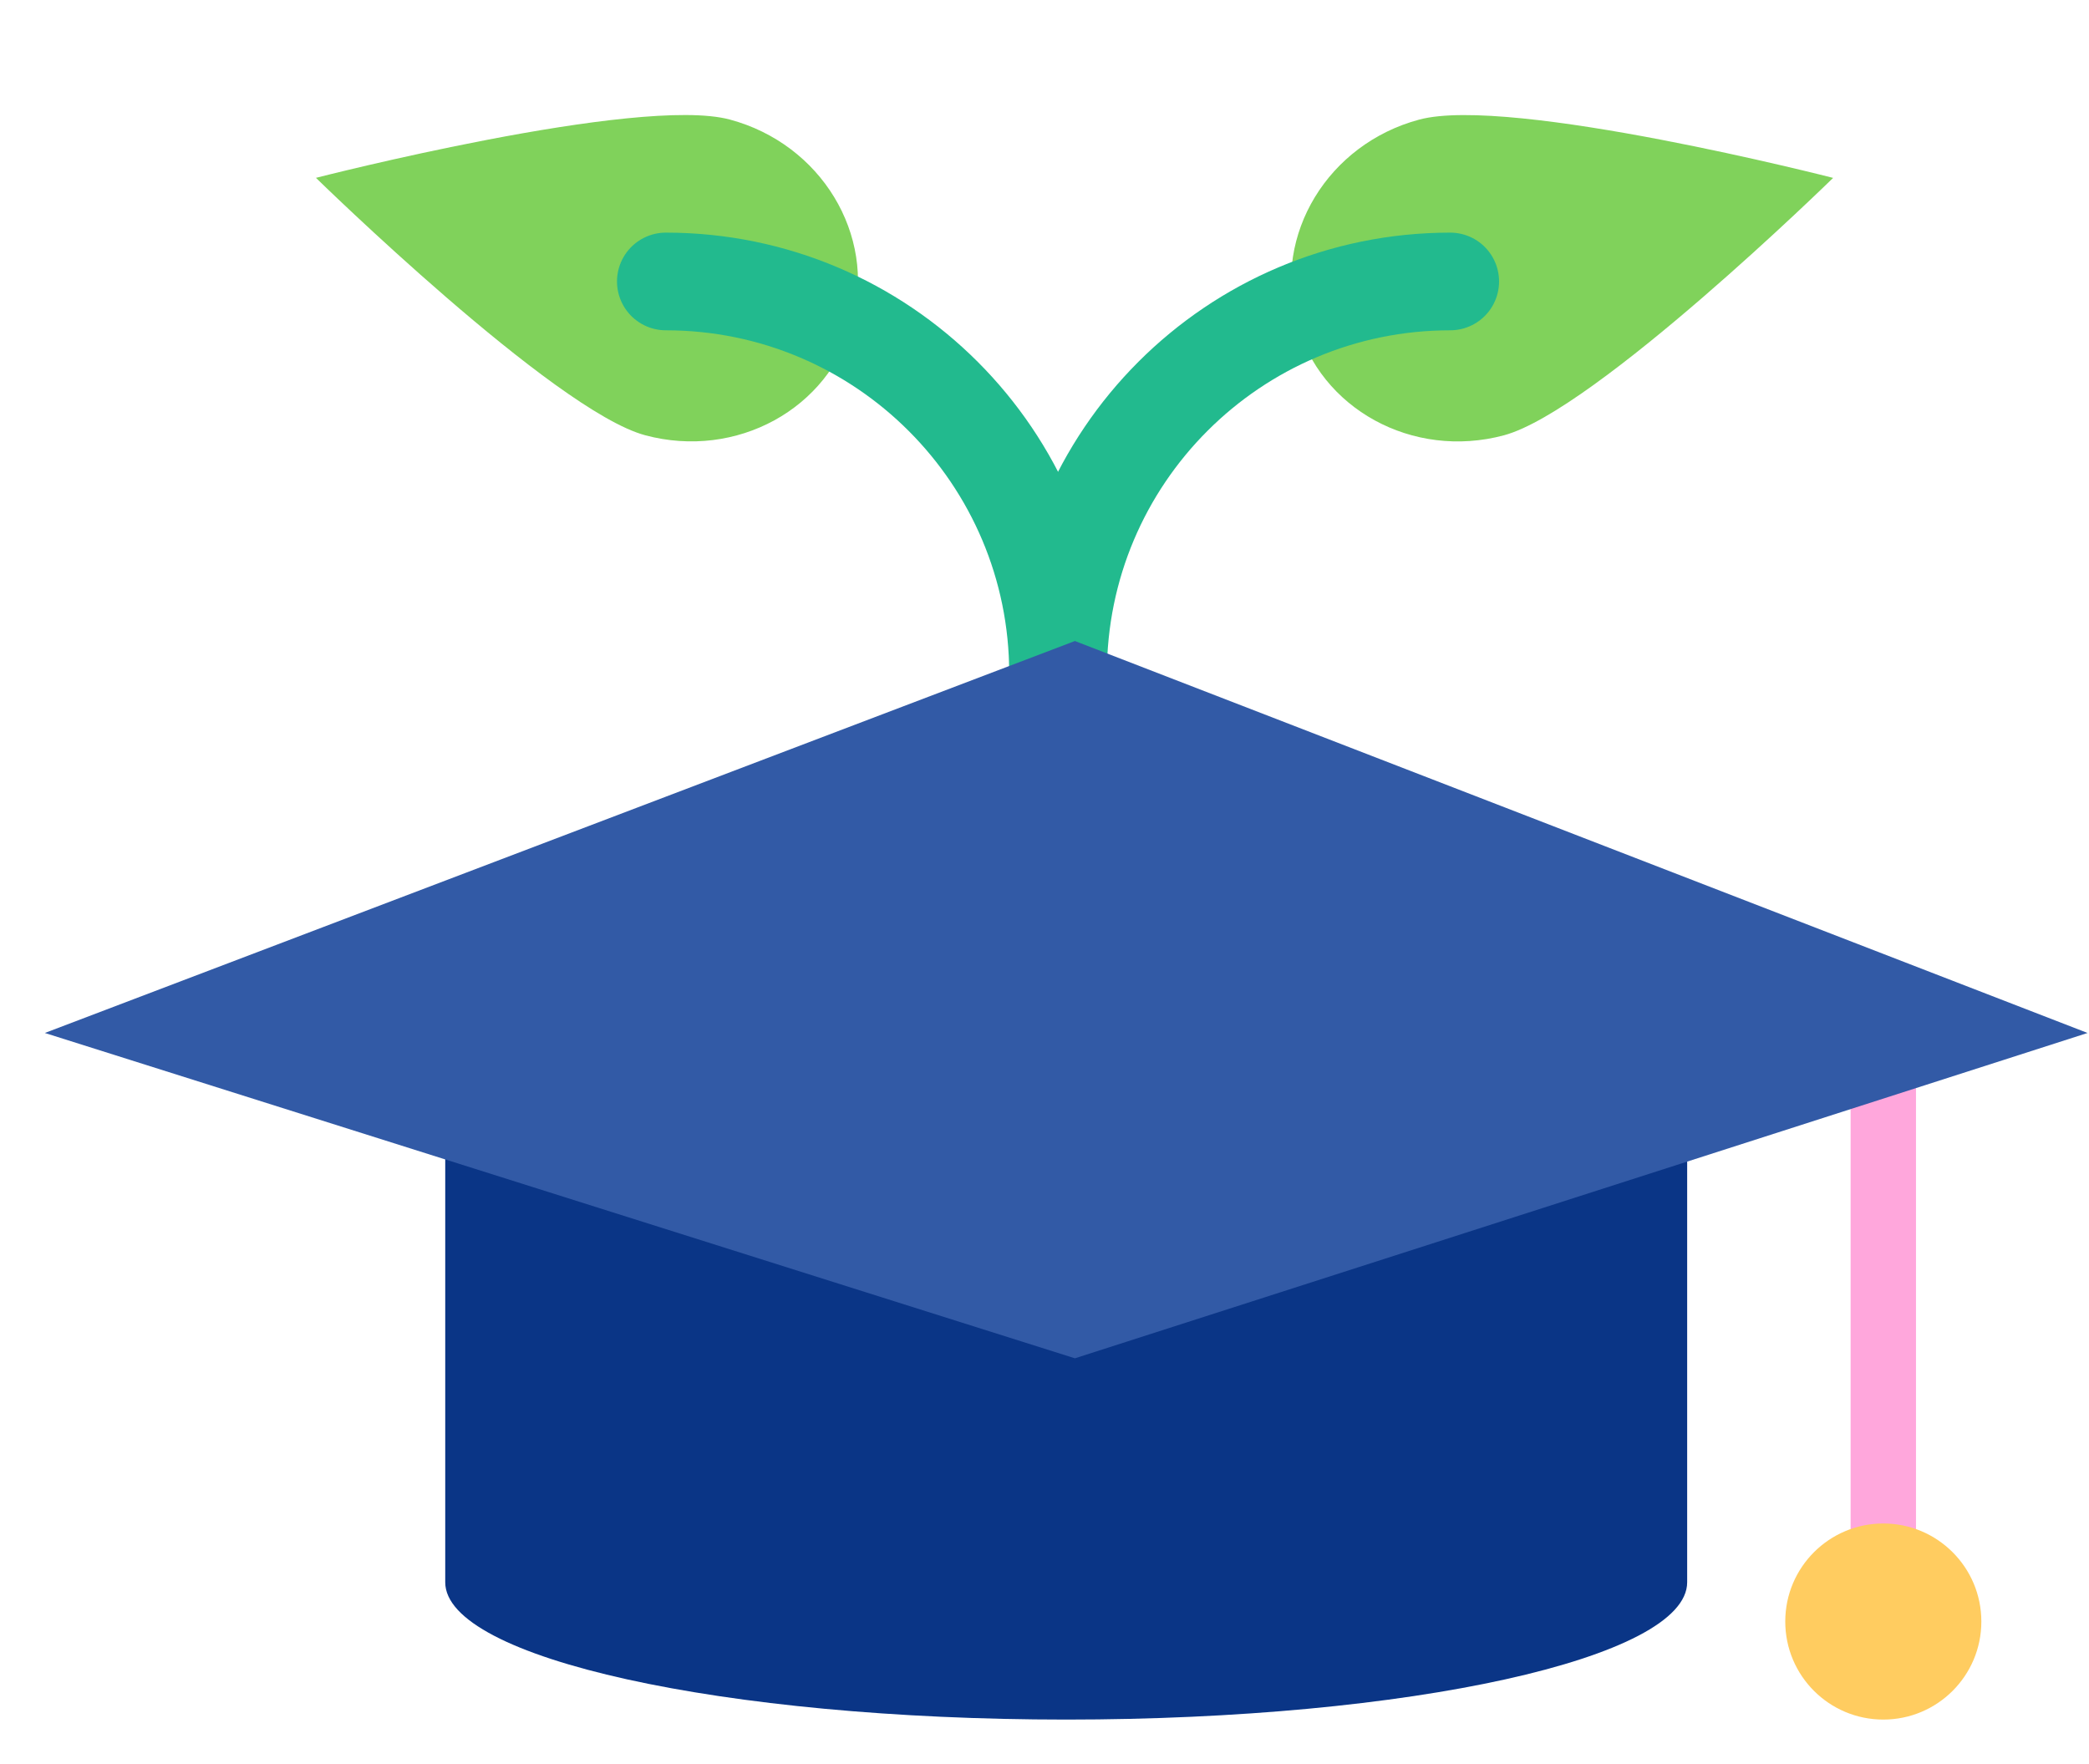 <svg width="45" height="38" viewBox="0 0 45 38" fill="none" xmlns="http://www.w3.org/2000/svg">
<path fill-rule="evenodd" clip-rule="evenodd" d="M27.927 6.929C28.43 8.807 30.431 9.903 32.396 9.377C34.36 8.85 39.488 3.832 39.488 3.832C39.488 3.832 32.538 2.05 30.573 2.576C28.609 3.102 27.424 5.051 27.927 6.929Z" fill="#80D25B"/>
<path fill-rule="evenodd" clip-rule="evenodd" d="M18.367 6.929C17.864 8.807 15.863 9.902 13.899 9.376C11.934 8.849 6.806 3.831 6.806 3.831C6.806 3.831 13.756 2.049 15.721 2.575C17.685 3.102 18.87 5.051 18.367 6.929Z" fill="#80D25B"/>
<path d="M31.24 6.063C26.574 6.063 22.792 9.846 22.792 14.512" stroke="#22BA8E" stroke-width="2.104" stroke-linecap="round"/>
<path d="M14.343 6.063C19.009 6.063 22.792 9.846 22.792 14.512" stroke="#22BA8E" stroke-width="2.104" stroke-linecap="round"/>
<path fill-rule="evenodd" clip-rule="evenodd" d="M36.344 34.084V22.256H9.591V34.084C9.591 35.717 15.58 37.041 22.968 37.041C30.355 37.041 36.344 35.717 36.344 34.084Z" fill="#0A3586"/>
<path fill-rule="evenodd" clip-rule="evenodd" d="M39.865 22.96H41.273V34.225H39.865V22.96Z" fill="#FFA7DC"/>
<path d="M40.569 37.041C41.735 37.041 42.681 36.096 42.681 34.929C42.681 33.763 41.735 32.817 40.569 32.817C39.402 32.817 38.457 33.763 38.457 34.929C38.457 36.096 39.402 37.041 40.569 37.041Z" fill="#FFCC60"/>
<path fill-rule="evenodd" clip-rule="evenodd" d="M0.966 22.251L23.155 13.808L44.969 22.251L23.155 29.259L0.966 22.251Z" fill="#325AA6"/>
</svg>
